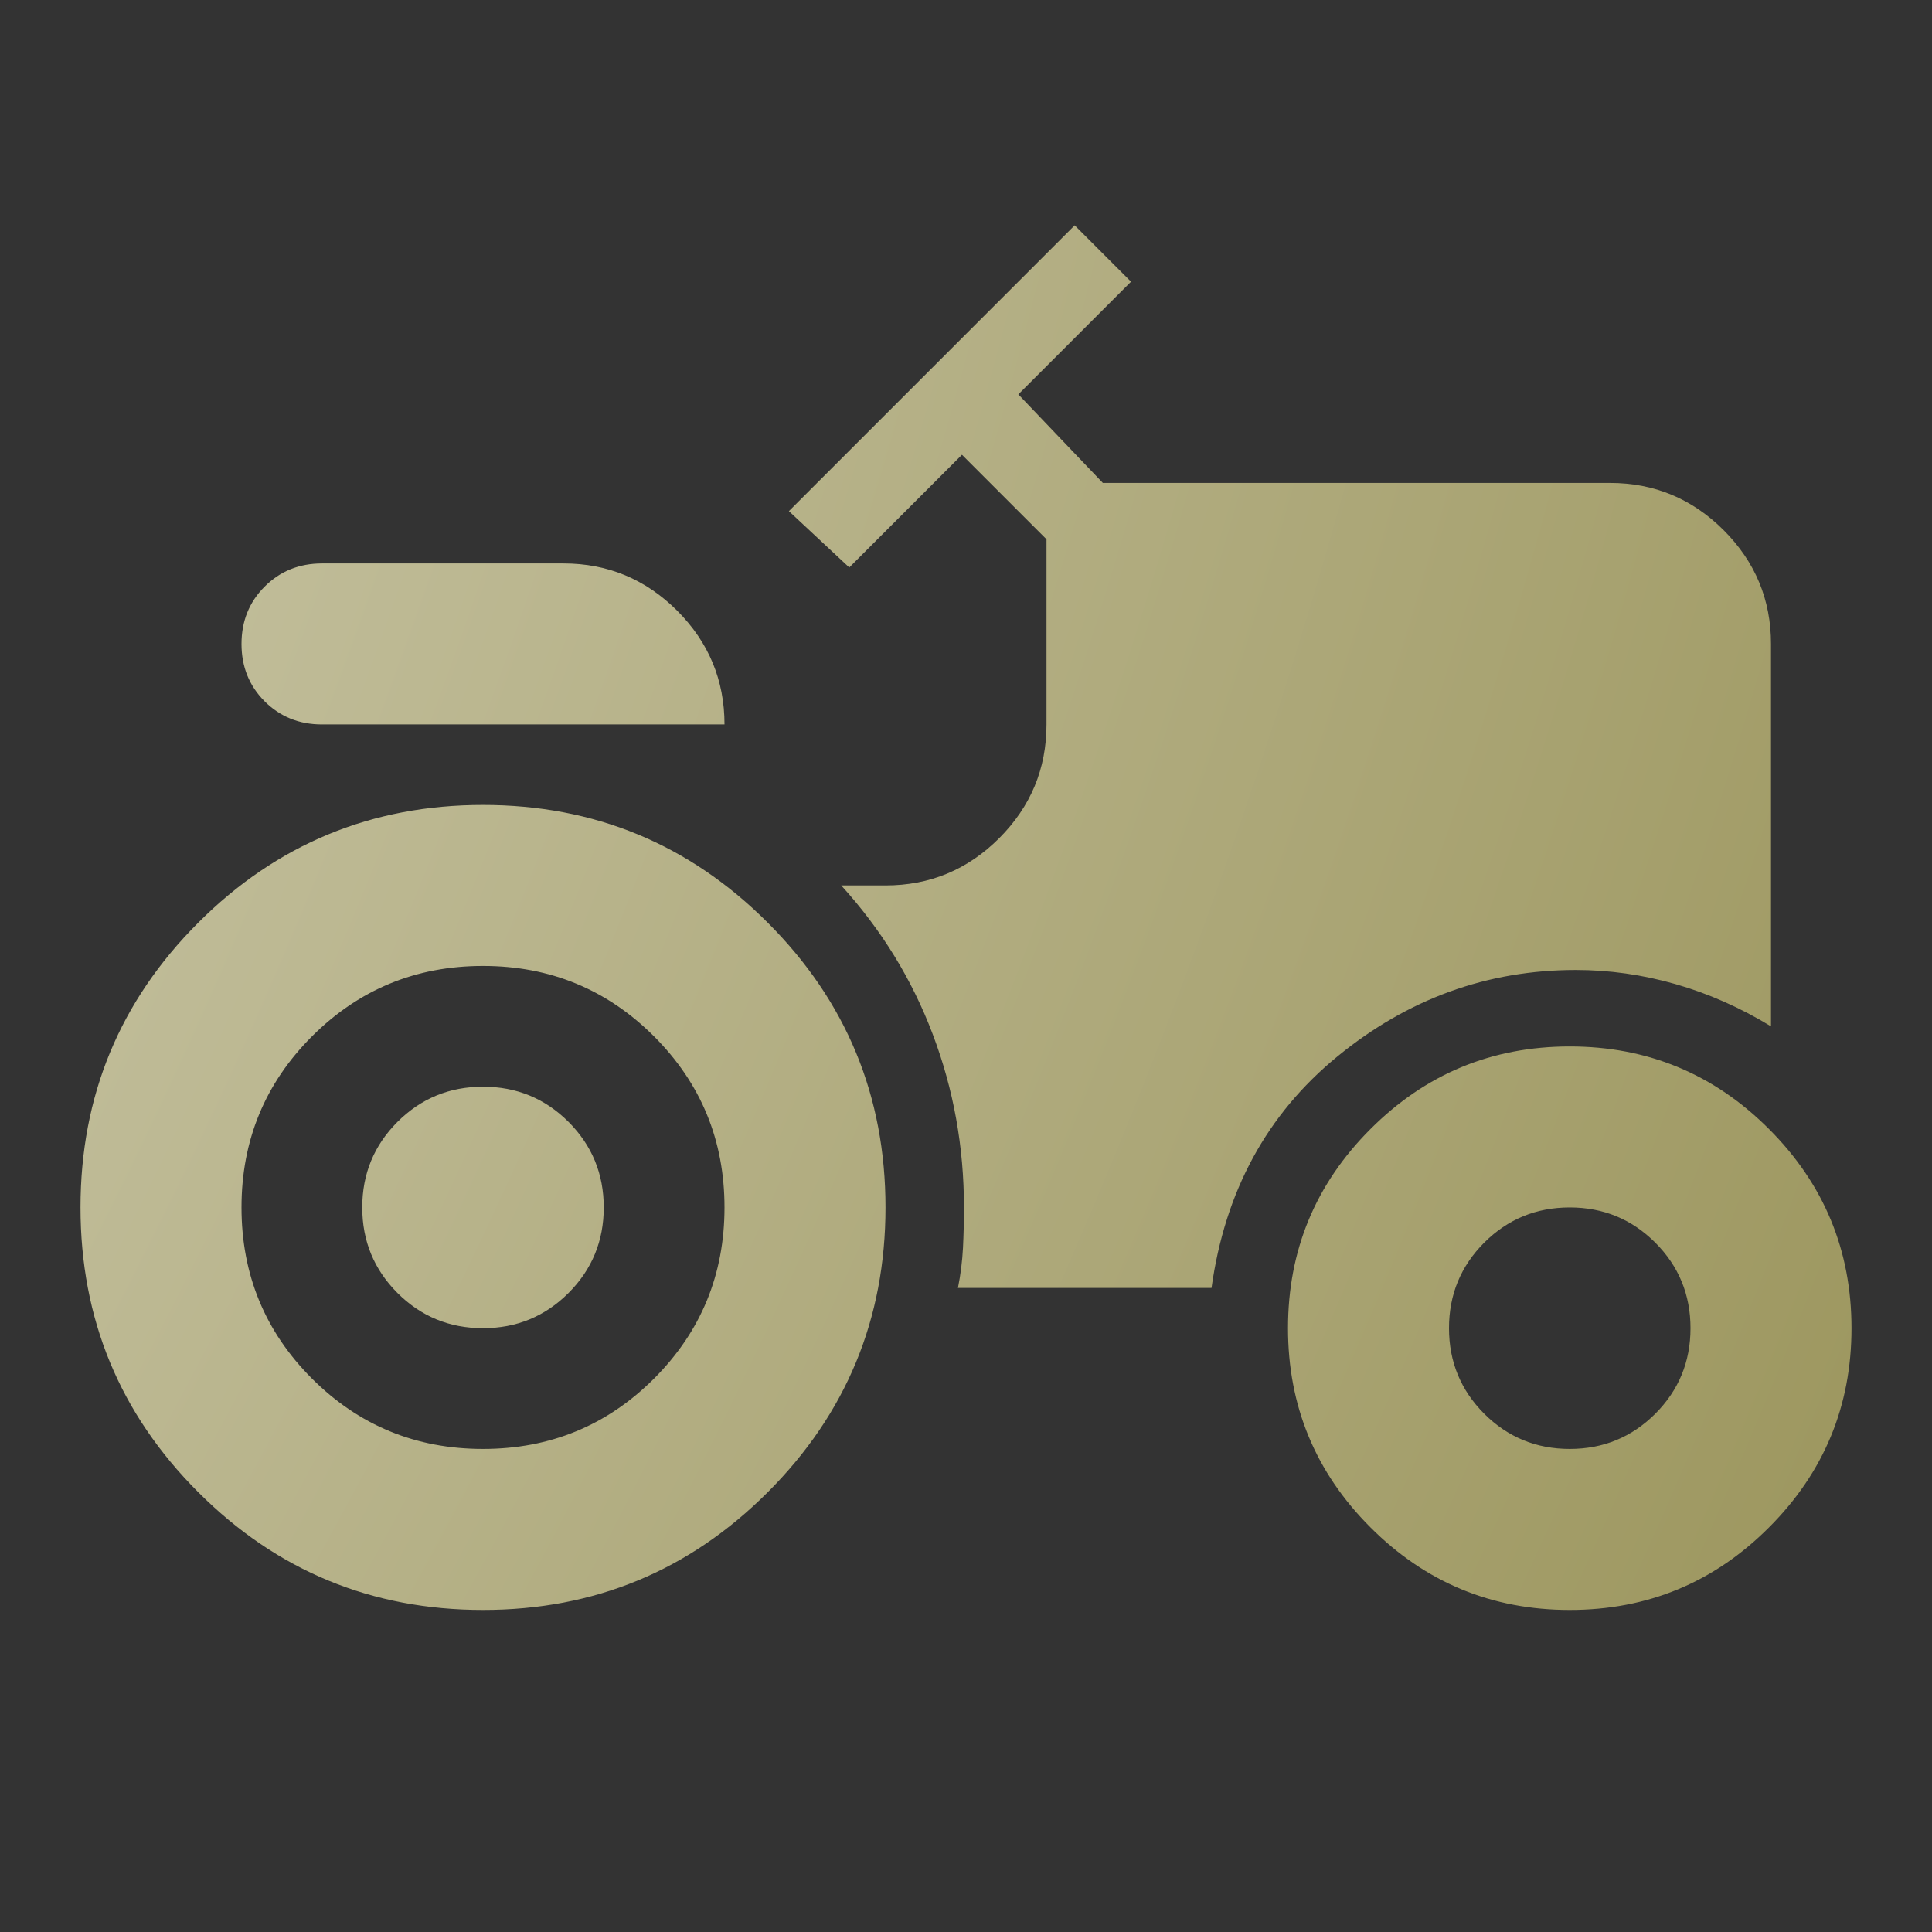 <svg width="36" height="36" viewBox="0 0 36 36" fill="none" xmlns="http://www.w3.org/2000/svg">
<rect x="0" y="0" width="36" height="36" fill="#333333" stroke="none"/>
<mask id="mask0_23_7357" style="mask-type:alpha" maskUnits="userSpaceOnUse" x="0" y="0" width="36" height="36">
<rect width="36" height="36" fill="#D9D9D9"/>
</mask>
<g mask="url(#mask0_23_7357)">
<path d="M9 29.999C6.925 29.999 5.156 29.268 3.694 27.805C2.231 26.343 1.5 24.574 1.5 22.499C1.5 20.424 2.231 18.655 3.694 17.193C5.156 15.73 6.925 14.999 9 14.999C11.075 14.999 12.844 15.73 14.306 17.193C15.769 18.655 16.5 20.424 16.5 22.499C16.5 24.574 15.769 26.343 14.306 27.805C12.844 29.268 11.075 29.999 9 29.999ZM9 24.749C8.375 24.749 7.844 24.53 7.406 24.093C6.969 23.655 6.75 23.124 6.75 22.499C6.75 21.874 6.969 21.343 7.406 20.905C7.844 20.468 8.375 20.249 9 20.249C9.625 20.249 10.156 20.468 10.594 20.905C11.031 21.343 11.25 21.874 11.25 22.499C11.25 23.124 11.031 23.655 10.594 24.093C10.156 24.53 9.625 24.749 9 24.749ZM29.25 29.999C27.8 29.999 26.562 29.487 25.538 28.462C24.512 27.437 24 26.199 24 24.749C24 23.299 24.512 22.062 25.538 21.037C26.562 20.012 27.8 19.499 29.25 19.499C30.7 19.499 31.938 20.012 32.962 21.037C33.987 22.062 34.5 23.299 34.5 24.749C34.5 26.199 33.987 27.437 32.962 28.462C31.938 29.487 30.7 29.999 29.25 29.999ZM6 13.499C5.575 13.499 5.219 13.355 4.931 13.068C4.644 12.78 4.5 12.424 4.5 11.999C4.5 11.574 4.644 11.218 4.931 10.931C5.219 10.643 5.575 10.499 6 10.499H10.5C11.325 10.499 12.031 10.793 12.619 11.38C13.206 11.968 13.5 12.674 13.5 13.499H6ZM9 26.999C10.25 26.999 11.312 26.562 12.188 25.687C13.062 24.812 13.5 23.749 13.5 22.499C13.5 21.249 13.062 20.187 12.188 19.312C11.312 18.437 10.25 17.999 9 17.999C7.75 17.999 6.688 18.437 5.812 19.312C4.938 20.187 4.5 21.249 4.5 22.499C4.5 23.749 4.938 24.812 5.812 25.687C6.688 26.562 7.75 26.999 9 26.999ZM29.25 26.999C29.875 26.999 30.406 26.78 30.844 26.343C31.281 25.905 31.5 25.374 31.5 24.749C31.5 24.124 31.281 23.593 30.844 23.155C30.406 22.718 29.875 22.499 29.25 22.499C28.625 22.499 28.094 22.718 27.656 23.155C27.219 23.593 27 24.124 27 24.749C27 25.374 27.219 25.905 27.656 26.343C28.094 26.78 28.625 26.999 29.25 26.999ZM17.85 23.999H22.575C22.825 22.199 23.606 20.762 24.919 19.687C26.231 18.612 27.712 18.074 29.363 18.074C29.988 18.074 30.606 18.162 31.219 18.337C31.831 18.512 32.425 18.774 33 19.124V11.999C33 11.174 32.706 10.468 32.119 9.88C31.531 9.293 30.825 8.999 30 8.999H20.55L18.975 7.349L21.075 5.249L20.025 4.199L14.7 9.524L15.825 10.574L17.925 8.474L19.5 10.049V13.499C19.5 14.324 19.206 15.03 18.619 15.618C18.031 16.206 17.325 16.499 16.5 16.499H15.675C16.425 17.324 16.994 18.249 17.381 19.274C17.769 20.299 17.962 21.374 17.962 22.499C17.962 22.749 17.956 22.999 17.944 23.249C17.931 23.499 17.9 23.749 17.85 23.999Z" fill="url(#paint0_radial_23_7357)"/>
</g>
<defs>
<radialGradient id="paint0_radial_23_7357" cx="0" cy="0" r="1" gradientTransform="matrix(212.917 79.634 -102.998 170.118 -147.917 -31.634)" gradientUnits="userSpaceOnUse">
<stop offset="0.389" stop-color="white"/>
<stop offset="1" stop-color="#7B7328"/>
</radialGradient>
</defs>
</svg>
